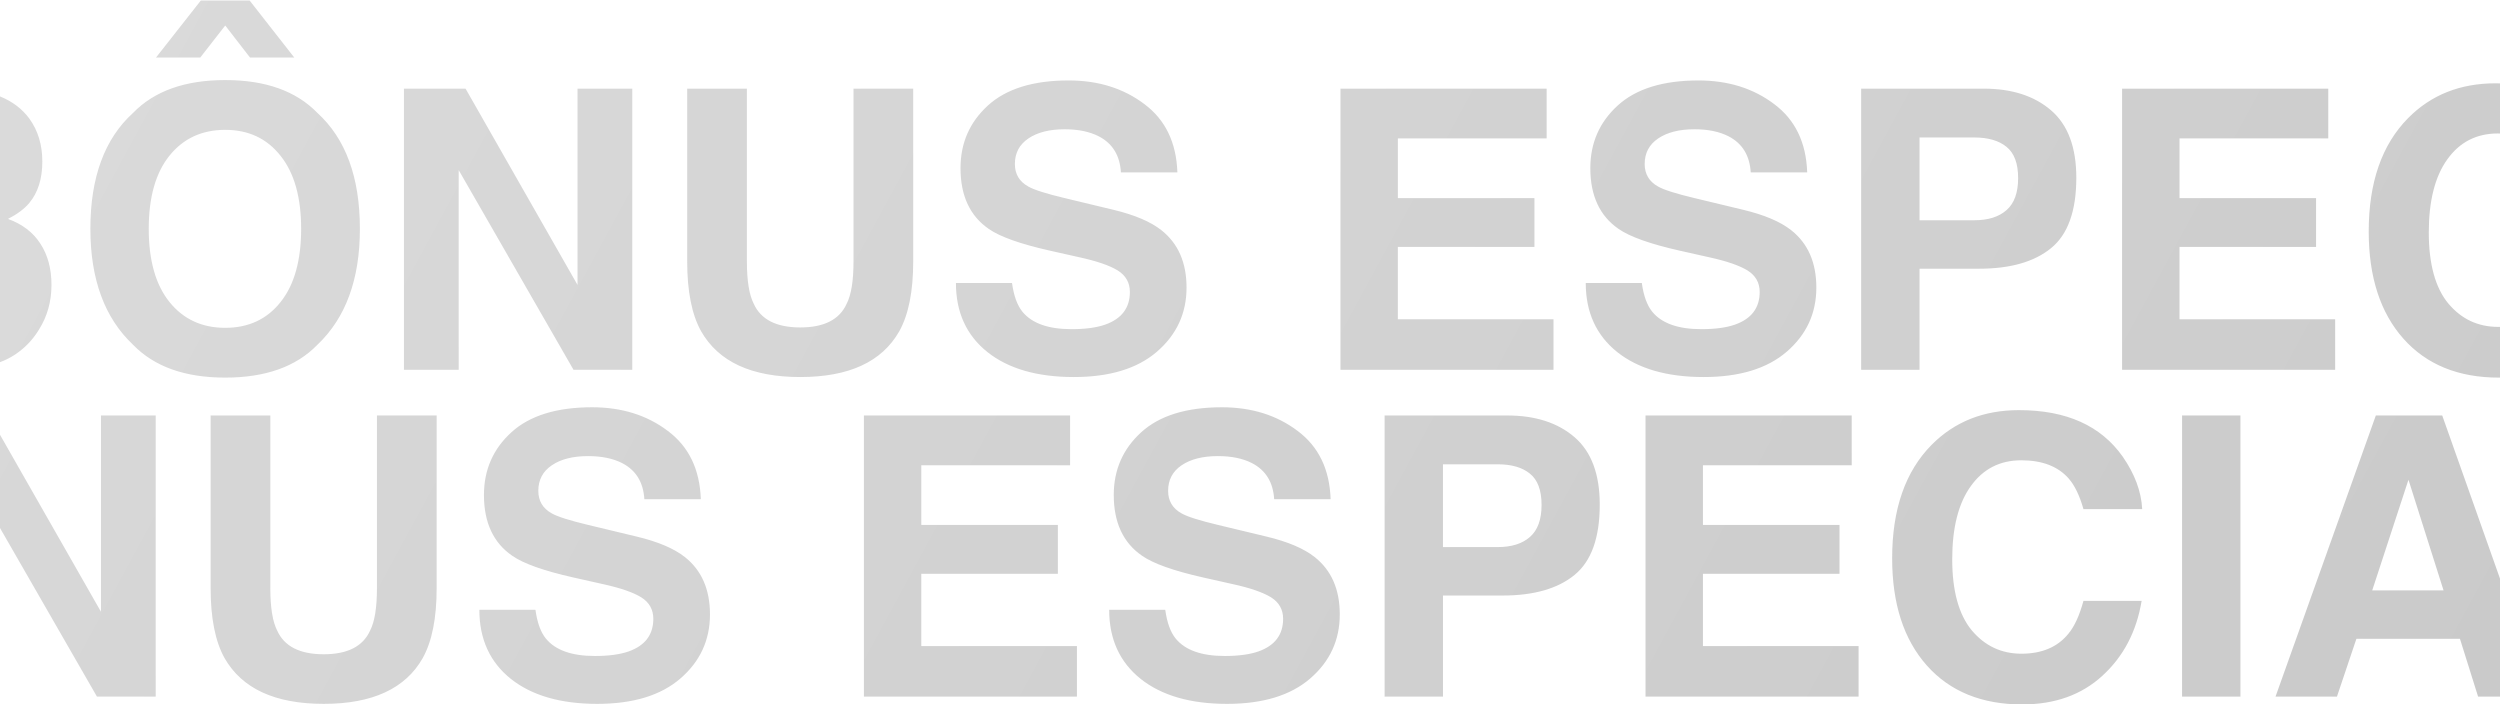 <svg xmlns="http://www.w3.org/2000/svg" width="1920" height="541" viewBox="0 0 1920 541" fill="none"><g style="mix-blend-mode:overlay" opacity="0.45"><path d="M-461.529 356.582V404.189H-408.502C-399.029 404.189 -391.363 402.432 -385.504 398.916C-379.547 395.303 -376.568 388.955 -376.568 379.873C-376.568 369.814 -380.475 363.174 -388.287 359.951C-395.025 357.705 -403.619 356.582 -414.068 356.582H-461.529ZM-461.529 439.932V497.5H-408.502C-399.029 497.5 -391.656 496.23 -386.383 493.691C-376.812 489.004 -372.027 480.02 -372.027 466.738C-372.027 455.508 -376.666 447.793 -385.943 443.594C-391.119 441.25 -398.395 440.029 -407.77 439.932H-461.529ZM-399.713 319.082C-373.248 319.473 -354.498 327.139 -343.463 342.08C-336.822 351.26 -333.502 362.246 -333.502 375.039C-333.502 388.223 -336.822 398.818 -343.463 406.826C-347.174 411.318 -352.643 415.42 -359.869 419.131C-348.834 423.135 -340.533 429.482 -334.967 438.174C-329.303 446.865 -326.471 457.412 -326.471 469.814C-326.471 482.607 -329.693 494.082 -336.139 504.238C-340.24 510.977 -345.367 516.641 -351.52 521.23C-358.453 526.504 -366.656 530.117 -376.129 532.07C-385.504 534.023 -395.709 535 -406.744 535H-504.596V319.082H-399.713ZM-193.023 502.773C-175.152 502.773 -160.992 496.182 -150.543 482.998C-139.996 469.814 -134.723 451.064 -134.723 426.748C-134.723 402.529 -139.996 383.828 -150.543 370.645C-160.992 357.363 -175.152 350.723 -193.023 350.723C-210.895 350.723 -225.152 357.314 -235.797 370.498C-246.441 383.682 -251.764 402.432 -251.764 426.748C-251.764 451.064 -246.441 469.814 -235.797 482.998C-225.152 496.182 -210.895 502.773 -193.023 502.773ZM-89.606 426.748C-89.606 465.518 -100.494 495.205 -122.271 515.811C-138.58 532.607 -162.164 541.006 -193.023 541.006C-223.883 541.006 -247.467 532.607 -263.775 515.811C-285.65 495.205 -296.588 465.518 -296.588 426.748C-296.588 387.197 -285.65 357.51 -263.775 337.686C-247.467 320.889 -223.883 312.49 -193.023 312.49C-162.164 312.49 -138.58 320.889 -122.271 337.686C-100.494 357.51 -89.606 387.197 -89.606 426.748ZM-139.996 295.205H-173.98L-193.023 270.596L-212.213 295.205H-246.197L-211.773 251.406H-174.273L-139.996 295.205ZM-55.768 319.082H-8.453L77.533 469.814V319.082H119.574V535H74.457L-13.727 381.631V535H-55.768V319.082ZM161.762 319.082H207.611V451.797C207.611 466.641 209.369 477.48 212.885 484.316C218.354 496.426 230.268 502.48 248.627 502.48C266.889 502.48 278.754 496.426 284.223 484.316C287.738 477.48 289.496 466.641 289.496 451.797V319.082H335.346V451.797C335.346 474.746 331.781 492.617 324.652 505.41C311.371 528.848 286.029 540.566 248.627 540.566C211.225 540.566 185.834 528.848 172.455 505.41C165.326 492.617 161.762 474.746 161.762 451.797V319.082ZM411.225 468.35C412.592 478.213 415.277 485.586 419.281 490.469C426.605 499.355 439.154 503.799 456.928 503.799C467.572 503.799 476.215 502.627 482.855 500.283C495.453 495.791 501.752 487.441 501.752 475.234C501.752 468.105 498.627 462.588 492.377 458.682C486.127 454.873 476.312 451.504 462.934 448.574L440.082 443.447C417.621 438.369 402.094 432.852 393.5 426.895C378.949 416.934 371.674 401.357 371.674 380.166C371.674 360.83 378.705 344.766 392.768 331.973C406.83 319.18 427.484 312.783 454.73 312.783C477.484 312.783 496.869 318.838 512.885 330.947C528.998 342.959 537.445 360.439 538.227 383.389H494.867C494.086 370.4 488.422 361.172 477.875 355.703C470.844 352.09 462.104 350.283 451.654 350.283C440.033 350.283 430.756 352.627 423.822 357.314C416.889 362.002 413.422 368.545 413.422 376.943C413.422 384.658 416.84 390.42 423.676 394.229C428.07 396.768 437.445 399.746 451.801 403.164L489.008 412.1C505.316 416.006 517.621 421.23 525.922 427.773C538.812 437.93 545.258 452.627 545.258 471.865C545.258 491.592 537.689 507.998 522.553 521.084C507.514 534.072 486.225 540.566 458.686 540.566C430.561 540.566 408.441 534.17 392.328 521.377C376.215 508.486 368.158 490.811 368.158 468.35H411.225ZM821.82 357.314H707.562V403.164H812.445V440.664H707.562V496.182H827.094V535H663.471V319.082H821.82V357.314ZM894.916 468.35C896.283 478.213 898.969 485.586 902.973 490.469C910.297 499.355 922.846 503.799 940.619 503.799C951.264 503.799 959.906 502.627 966.547 500.283C979.145 495.791 985.443 487.441 985.443 475.234C985.443 468.105 982.318 462.588 976.068 458.682C969.818 454.873 960.004 451.504 946.625 448.574L923.773 443.447C901.312 438.369 885.785 432.852 877.191 426.895C862.641 416.934 855.365 401.357 855.365 380.166C855.365 360.83 862.396 344.766 876.459 331.973C890.521 319.18 911.176 312.783 938.422 312.783C961.176 312.783 980.561 318.838 996.576 330.947C1012.69 342.959 1021.14 360.439 1021.92 383.389H978.559C977.777 370.4 972.113 361.172 961.566 355.703C954.535 352.09 945.795 350.283 935.346 350.283C923.725 350.283 914.447 352.627 907.514 357.314C900.58 362.002 897.113 368.545 897.113 376.943C897.113 384.658 900.531 390.42 907.367 394.229C911.762 396.768 921.137 399.746 935.492 403.164L972.699 412.1C989.008 416.006 1001.31 421.23 1009.61 427.773C1022.5 437.93 1028.95 452.627 1028.95 471.865C1028.95 491.592 1021.38 507.998 1006.24 521.084C991.205 534.072 969.916 540.566 942.377 540.566C914.252 540.566 892.133 534.17 876.02 521.377C859.906 508.486 851.85 490.811 851.85 468.35H894.916ZM1183.93 387.783C1183.93 376.553 1180.95 368.545 1174.99 363.76C1169.13 358.975 1160.88 356.582 1150.24 356.582H1108.2V420.156H1150.24C1160.88 420.156 1169.13 417.568 1174.99 412.393C1180.95 407.217 1183.93 399.014 1183.93 387.783ZM1228.61 387.49C1228.61 412.979 1222.16 430.996 1209.27 441.543C1196.38 452.09 1177.97 457.363 1154.05 457.363H1108.2V535H1063.37V319.082H1157.42C1179.1 319.082 1196.38 324.648 1209.27 335.781C1222.16 346.914 1228.61 364.15 1228.61 387.49ZM1422.11 357.314H1307.86V403.164H1412.74V440.664H1307.86V496.182H1427.39V535H1263.76V319.082H1422.11V357.314ZM1453.17 428.799C1453.17 391.104 1463.28 362.051 1483.49 341.641C1501.07 323.867 1523.43 314.98 1550.58 314.98C1586.91 314.98 1613.47 326.895 1630.27 350.723C1639.54 364.102 1644.53 377.529 1645.21 391.006H1600.09C1597.16 380.654 1593.4 372.842 1588.81 367.568C1580.61 358.193 1568.45 353.506 1552.34 353.506C1535.93 353.506 1522.99 360.146 1513.52 373.428C1504.05 386.611 1499.31 405.312 1499.31 429.531C1499.31 453.75 1504.29 471.914 1514.25 484.023C1524.31 496.035 1537.05 502.041 1552.48 502.041C1568.3 502.041 1580.37 496.865 1588.67 486.514C1593.26 480.947 1597.06 472.598 1600.09 461.465H1644.77C1640.86 485 1630.85 504.141 1614.74 518.887C1598.72 533.633 1578.17 541.006 1553.07 541.006C1522.02 541.006 1497.6 531.045 1479.83 511.123C1462.05 491.104 1453.17 463.662 1453.17 428.799ZM1720.65 535H1675.82V319.082H1720.65V535ZM1821.87 453.408H1876.65L1849.7 368.447L1821.87 453.408ZM1824.65 319.082H1875.63L1952.09 535H1903.17L1889.25 490.615H1809.71L1794.77 535H1747.6L1824.65 319.082ZM1979.63 319.082H2024.75V496.182H2131.68V535H1979.63V319.082Z" fill="url(#paint0_linear_673_20831)"></path><path d="M-95.529 105.582V153.189H-42.502C-33.029 153.189 -25.363 151.432 -19.504 147.916C-13.547 144.303 -10.568 137.955 -10.568 128.873C-10.568 118.814 -14.475 112.174 -22.287 108.951C-29.025 106.705 -37.619 105.582 -48.068 105.582H-95.529ZM-95.529 188.932V246.5H-42.502C-33.029 246.5 -25.656 245.23 -20.383 242.691C-10.812 238.004 -6.027 229.02 -6.027 215.738C-6.027 204.508 -10.666 196.793 -19.943 192.594C-25.119 190.25 -32.395 189.029 -41.77 188.932H-95.529ZM-33.713 68.082C-7.248 68.473 11.502 76.139 22.537 91.08C29.178 100.26 32.498 111.246 32.498 124.039C32.498 137.223 29.178 147.818 22.537 155.826C18.826 160.318 13.357 164.42 6.131 168.131C17.166 172.135 25.467 178.482 31.033 187.174C36.697 195.865 39.529 206.412 39.529 218.814C39.529 231.607 36.307 243.082 29.861 253.238C25.76 259.977 20.633 265.641 14.48 270.23C7.547 275.504 -0.656 279.117 -10.129 281.07C-19.504 283.023 -29.709 284 -40.744 284H-138.596V68.082H-33.713ZM172.977 251.773C190.848 251.773 205.008 245.182 215.457 231.998C226.004 218.814 231.277 200.064 231.277 175.748C231.277 151.529 226.004 132.828 215.457 119.645C205.008 106.363 190.848 99.723 172.977 99.723C155.105 99.723 140.848 106.314 130.203 119.498C119.559 132.682 114.236 151.432 114.236 175.748C114.236 200.064 119.559 218.814 130.203 231.998C140.848 245.182 155.105 251.773 172.977 251.773ZM276.395 175.748C276.395 214.518 265.506 244.205 243.729 264.811C227.42 281.607 203.836 290.006 172.977 290.006C142.117 290.006 118.533 281.607 102.225 264.811C80.35 244.205 69.412 214.518 69.412 175.748C69.412 136.197 80.35 106.51 102.225 86.686C118.533 69.889 142.117 61.49 172.977 61.49C203.836 61.49 227.42 69.889 243.729 86.686C265.506 106.51 276.395 136.197 276.395 175.748ZM226.004 44.205H192.02L172.977 19.596L153.787 44.205H119.803L154.227 0.406H191.727L226.004 44.205ZM310.232 68.082H357.547L443.533 218.814V68.082H485.574V284H440.457L352.273 130.631V284H310.232V68.082ZM527.762 68.082H573.611V200.797C573.611 215.641 575.369 226.48 578.885 233.316C584.354 245.426 596.268 251.48 614.627 251.48C632.889 251.48 644.754 245.426 650.223 233.316C653.738 226.48 655.496 215.641 655.496 200.797V68.082H701.346V200.797C701.346 223.746 697.781 241.617 690.652 254.41C677.371 277.848 652.029 289.566 614.627 289.566C577.225 289.566 551.834 277.848 538.455 254.41C531.326 241.617 527.762 223.746 527.762 200.797V68.082ZM777.225 217.35C778.592 227.213 781.277 234.586 785.281 239.469C792.605 248.355 805.154 252.799 822.928 252.799C833.572 252.799 842.215 251.627 848.855 249.283C861.453 244.791 867.752 236.441 867.752 224.234C867.752 217.105 864.627 211.588 858.377 207.682C852.127 203.873 842.312 200.504 828.934 197.574L806.082 192.447C783.621 187.369 768.094 181.852 759.5 175.895C744.949 165.934 737.674 150.357 737.674 129.166C737.674 109.83 744.705 93.766 758.768 80.973C772.83 68.18 793.484 61.783 820.73 61.783C843.484 61.783 862.869 67.838 878.885 79.947C894.998 91.959 903.445 109.439 904.227 132.389H860.867C860.086 119.4 854.422 110.172 843.875 104.703C836.844 101.09 828.104 99.283 817.654 99.283C806.033 99.283 796.756 101.627 789.822 106.314C782.889 111.002 779.422 117.545 779.422 125.943C779.422 133.658 782.84 139.42 789.676 143.229C794.07 145.768 803.445 148.746 817.801 152.164L855.008 161.1C871.316 165.006 883.621 170.23 891.922 176.773C904.812 186.93 911.258 201.627 911.258 220.865C911.258 240.592 903.689 256.998 888.553 270.084C873.514 283.072 852.225 289.566 824.686 289.566C796.561 289.566 774.441 283.17 758.328 270.377C742.215 257.486 734.158 239.811 734.158 217.35H777.225ZM1187.82 106.314H1073.56V152.164H1178.45V189.664H1073.56V245.182H1193.09V284H1029.47V68.082H1187.82V106.314ZM1260.92 217.35C1262.28 227.213 1264.97 234.586 1268.97 239.469C1276.3 248.355 1288.85 252.799 1306.62 252.799C1317.26 252.799 1325.91 251.627 1332.55 249.283C1345.14 244.791 1351.44 236.441 1351.44 224.234C1351.44 217.105 1348.32 211.588 1342.07 207.682C1335.82 203.873 1326 200.504 1312.62 197.574L1289.77 192.447C1267.31 187.369 1251.79 181.852 1243.19 175.895C1228.64 165.934 1221.37 150.357 1221.37 129.166C1221.37 109.83 1228.4 93.766 1242.46 80.973C1256.52 68.18 1277.18 61.783 1304.42 61.783C1327.18 61.783 1346.56 67.838 1362.58 79.947C1378.69 91.959 1387.14 109.439 1387.92 132.389H1344.56C1343.78 119.4 1338.11 110.172 1327.57 104.703C1320.54 101.09 1311.79 99.283 1301.35 99.283C1289.72 99.283 1280.45 101.627 1273.51 106.314C1266.58 111.002 1263.11 117.545 1263.11 125.943C1263.11 133.658 1266.53 139.42 1273.37 143.229C1277.76 145.768 1287.14 148.746 1301.49 152.164L1338.7 161.1C1355.01 165.006 1367.31 170.23 1375.61 176.773C1388.5 186.93 1394.95 201.627 1394.95 220.865C1394.95 240.592 1387.38 256.998 1372.24 270.084C1357.21 283.072 1335.92 289.566 1308.38 289.566C1280.25 289.566 1258.13 283.17 1242.02 270.377C1225.91 257.486 1217.85 239.811 1217.85 217.35H1260.92ZM1549.93 136.783C1549.93 125.553 1546.95 117.545 1540.99 112.76C1535.13 107.975 1526.88 105.582 1516.24 105.582H1474.2V169.156H1516.24C1526.88 169.156 1535.13 166.568 1540.99 161.393C1546.95 156.217 1549.93 148.014 1549.93 136.783ZM1594.61 136.49C1594.61 161.979 1588.16 179.996 1575.27 190.543C1562.38 201.09 1543.97 206.363 1520.05 206.363H1474.2V284H1429.37V68.082H1523.42C1545.1 68.082 1562.38 73.648 1575.27 84.781C1588.16 95.914 1594.61 113.15 1594.61 136.49ZM1788.11 106.314H1673.86V152.164H1778.74V189.664H1673.86V245.182H1793.39V284H1629.76V68.082H1788.11V106.314ZM1819.17 177.799C1819.17 140.104 1829.28 111.051 1849.49 90.641C1867.07 72.867 1889.43 63.98 1916.58 63.98C1952.91 63.98 1979.47 75.894 1996.27 99.723C2005.54 113.102 2010.53 126.529 2011.21 140.006H1966.09C1963.16 129.654 1959.4 121.842 1954.81 116.568C1946.61 107.193 1934.45 102.506 1918.34 102.506C1901.93 102.506 1888.99 109.146 1879.52 122.428C1870.05 135.611 1865.31 154.312 1865.31 178.531C1865.31 202.75 1870.29 220.914 1880.25 233.023C1890.31 245.035 1903.05 251.041 1918.48 251.041C1934.3 251.041 1946.37 245.865 1954.67 235.514C1959.26 229.947 1963.06 221.598 1966.09 210.465H2010.77C2006.86 234 1996.85 253.141 1980.74 267.887C1964.72 282.633 1944.17 290.006 1919.07 290.006C1888.02 290.006 1863.6 280.045 1845.83 260.123C1828.05 240.104 1819.17 212.662 1819.17 177.799ZM2086.65 284H2041.82V68.082H2086.65V284ZM2187.87 202.408H2242.65L2215.7 117.447L2187.87 202.408ZM2190.65 68.082H2241.63L2318.09 284H2269.17L2255.25 239.615H2175.71L2160.77 284H2113.6L2190.65 68.082ZM2345.63 68.082H2390.75V245.182H2497.68V284H2345.63V68.082Z" fill="url(#paint1_linear_673_20831)"></path></g><defs><linearGradient id="paint0_linear_673_20831" x1="-386.186" y1="274.366" x2="1586.69" y2="1344.73" gradientUnits="userSpaceOnUse"><stop stop-color="#AEAEAE"></stop><stop offset="1" stop-color="#888888"></stop></linearGradient><linearGradient id="paint1_linear_673_20831" x1="-20.186" y1="23.366" x2="1952.69" y2="1093.73" gradientUnits="userSpaceOnUse"><stop stop-color="#AEAEAE"></stop><stop offset="1" stop-color="#888888"></stop></linearGradient></defs></svg>